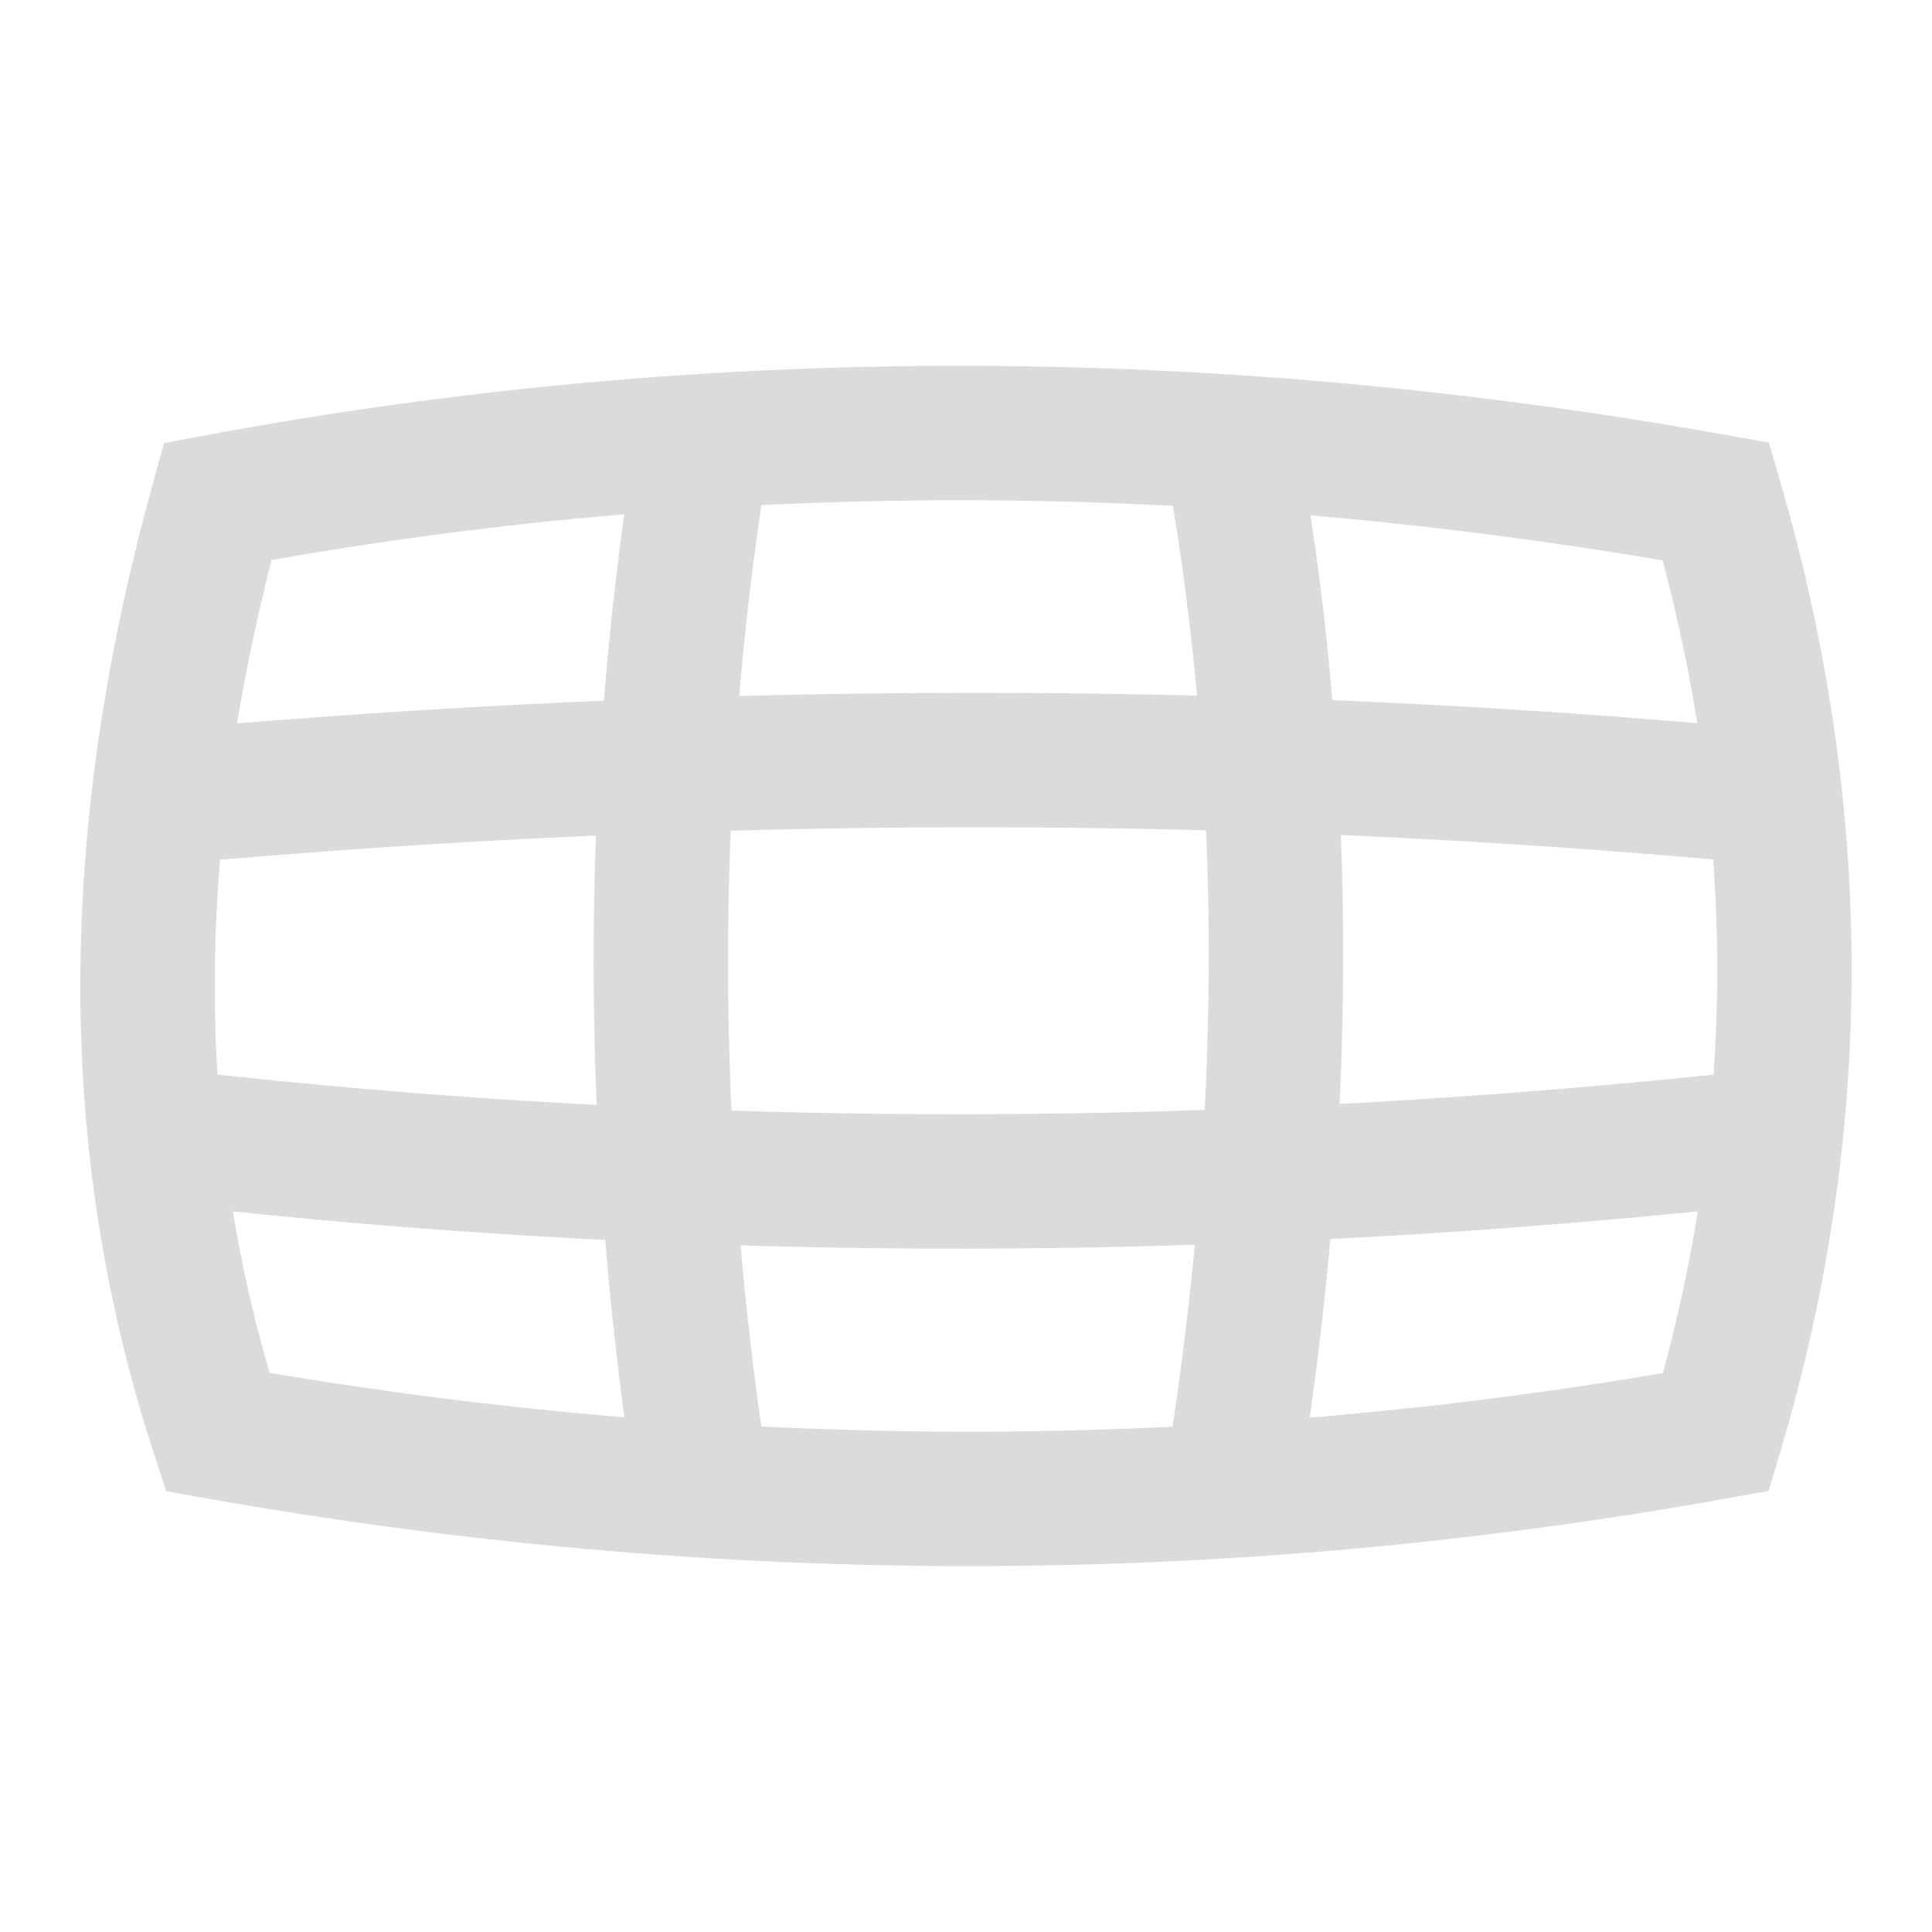 <?xml version="1.0" encoding="UTF-8" standalone="no"?>
<!-- Created with Inkscape (http://www.inkscape.org/) -->

<svg
   width="24px"
   height="24px"
   viewBox="0 0 24 24"
   version="1.1"
   id="SVGRoot"
   xmlns="http://www.w3.org/2000/svg"
   xmlns:svg="http://www.w3.org/2000/svg"
   xmlns:rdf="http://www.w3.org/1999/02/22-rdf-syntax-ns#"
   xmlns:cc="http://creativecommons.org/ns#"
   xmlns:dc="http://purl.org/dc/elements/1.1/">
  <defs
     id="defs815" />
  <g
     id="layer1">
    <path
       id="path12050"
       style="opacity:0.7;fill:none;stroke:#cccccc;stroke-width:1.67;stroke-linecap:butt;stroke-linejoin:miter;stroke-miterlimit:4;stroke-dasharray:none;stroke-opacity:1.0"
       d="m 21.911,14.123 c -6.601,0.72 -13.202,0.756 -19.802,0 M 21.911,9.896 c -6.547,-0.616 -13.15,-0.596 -19.802,0 M 15.317,5.687 c 0.745,4.215 0.677,8.43 0,12.645 M 8.703,5.687 c -0.669,4.188 -0.648,8.404 0,12.645 M 21.317,6.229 c 1.126,3.88 1.14,7.734 0,11.561 -6.231,1.118 -12.435,1.095 -18.614,0 -1.245,-3.825 -1.072,-7.683 0,-11.561 6.151,-1.146 12.357,-1.12 18.614,0 z" />
  </g>
</svg>
